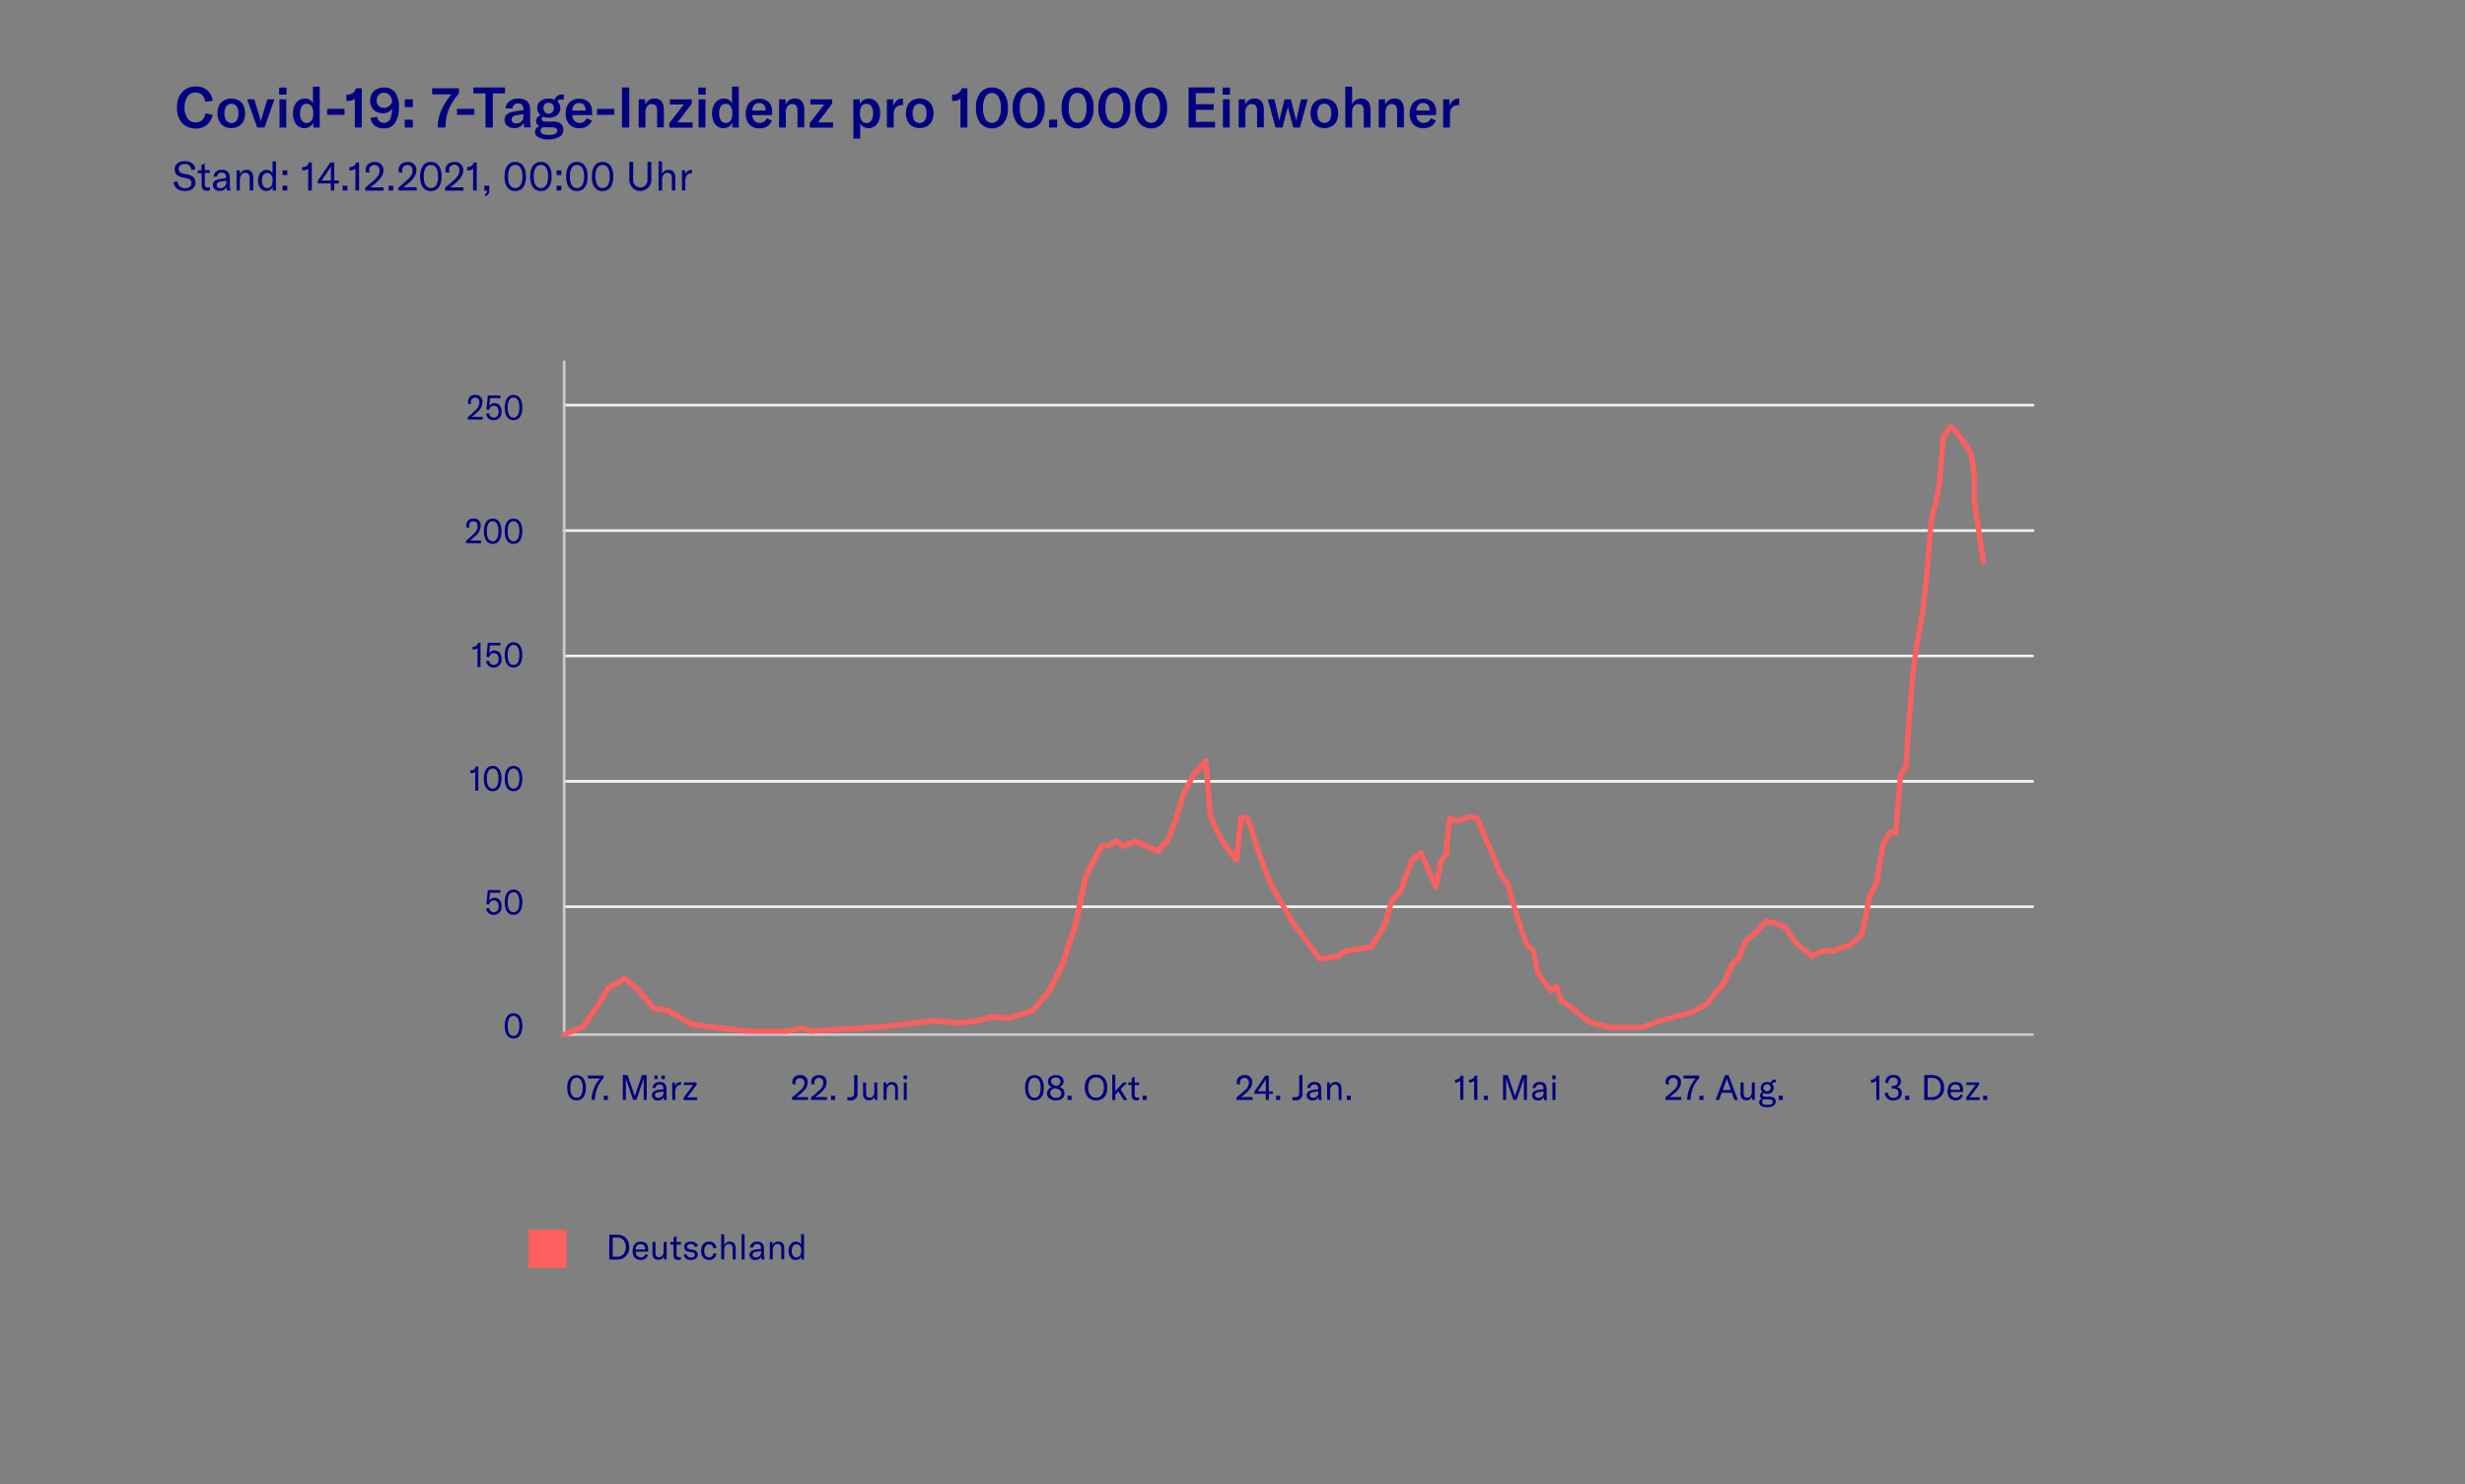 <svg id="Layer_1" data-name="Layer 1" xmlns="http://www.w3.org/2000/svg" viewBox="0 0 917 552.17"><rect x="0" y="0" width="917" height="552.17" fill="#808080" stroke="none"/><defs><style>.cls-1{fill:#ccc;}.cls-2{fill:navy;}.cls-3{fill:#f2f0f1;}.cls-4{fill:#fc605e;}</style></defs><path class="cls-1" d="M756.18,385.37H209.87a.51.51,0,0,1,0-1H756.18a.51.51,0,0,1,0,1Z"/><path class="cls-2" d="M69,46.8A6.05,6.05,0,0,1,66.61,44,10,10,0,0,1,65.83,40a9.51,9.51,0,0,1,.83-4.09,6.35,6.35,0,0,1,2.41-2.73,7,7,0,0,1,3.78-1,6.24,6.24,0,0,1,4.32,1.43,6,6,0,0,1,1.92,3.87l-2.78.4a4.12,4.12,0,0,0-1.11-2.55,3.33,3.33,0,0,0-2.44-.92,3.55,3.55,0,0,0-3,1.5,6.72,6.72,0,0,0-1.09,4A6.78,6.78,0,0,0,69.73,44a3.6,3.6,0,0,0,3.1,1.53,3.29,3.29,0,0,0,2.36-.89,4.52,4.52,0,0,0,1.23-2.49l2.69.55A6.64,6.64,0,0,1,77,46.42a6.19,6.19,0,0,1-4.21,1.38A7,7,0,0,1,69,46.8Z"/><path class="cls-2" d="M83.38,47a4.46,4.46,0,0,1-1.82-1.9,7.09,7.09,0,0,1,0-5.93,4.47,4.47,0,0,1,1.82-1.88,5.91,5.91,0,0,1,5.35,0,4.41,4.41,0,0,1,1.82,1.88,7.09,7.09,0,0,1,0,5.93A4.4,4.4,0,0,1,88.73,47a5.83,5.83,0,0,1-5.35,0ZM88,44.87a4.59,4.59,0,0,0,.67-2.7A4.51,4.51,0,0,0,88,39.5a2.47,2.47,0,0,0-3.81,0,4.44,4.44,0,0,0-.68,2.67,4.52,4.52,0,0,0,.68,2.69,2.43,2.43,0,0,0,3.8,0Z"/><path class="cls-2" d="M91.94,36.94h2.64l2.06,6.66A12,12,0,0,1,97,45.15h.06a12,12,0,0,1,.38-1.55l2-6.66h2.64L98.4,47.44H95.67Z"/><path class="cls-2" d="M103.86,32.57h2.73V35.2h-2.73Zm.11,4.37h2.52v10.5H104Z"/><path class="cls-2" d="M111,47a4.37,4.37,0,0,1-1.49-1.93,7.35,7.35,0,0,1-.52-2.87,7,7,0,0,1,.55-2.88,4.51,4.51,0,0,1,1.57-1.95,4,4,0,0,1,2.31-.69,3.08,3.08,0,0,1,3,1.74V32.22h2.52V47.44h-2.37V45.55a3.51,3.51,0,0,1-1.31,1.58A4,4,0,0,1,111,47Zm4.85-2.12a3.78,3.78,0,0,0,.66-2.34v-.67a3.87,3.87,0,0,0-.66-2.4,2.11,2.11,0,0,0-1.78-.86,2.08,2.08,0,0,0-1.81.94,4.53,4.53,0,0,0-.65,2.61,4.6,4.6,0,0,0,.66,2.64,2.11,2.11,0,0,0,1.82.95A2.08,2.08,0,0,0,115.83,44.89Z"/><path class="cls-2" d="M128.16,40.49v2.23h-6.45V40.49Z"/><path class="cls-2" d="M132,36.65a2.36,2.36,0,0,1-1.05.65,4.62,4.62,0,0,1-1.41.23h-.67V35.2h.42a3.49,3.49,0,0,0,2-.61,3.18,3.18,0,0,0,1.15-1.74h2.14V47.44H132Z"/><path class="cls-2" d="M147,34.39a9.07,9.07,0,0,1,1.39,5.49A10.55,10.55,0,0,1,147,45.65a4.64,4.64,0,0,1-4.18,2.11,5.34,5.34,0,0,1-3.37-1,4.52,4.52,0,0,1-1.61-2.87l2.5-.48a2.44,2.44,0,0,0,2.56,2.29,2.34,2.34,0,0,0,2.21-1.4,9,9,0,0,0,.73-3.94,3.24,3.24,0,0,1-1.39,1.33,4.59,4.59,0,0,1-2,.44,5.22,5.22,0,0,1-2.48-.57,4.18,4.18,0,0,1-1.68-1.63,5.43,5.43,0,0,1,0-5,4.51,4.51,0,0,1,1.81-1.73,5.67,5.67,0,0,1,2.73-.63A4.87,4.87,0,0,1,147,34.39Zm-2.28,5.09a3.09,3.09,0,0,0,1.13-1.66,4.37,4.37,0,0,0-.84-2.36,2.52,2.52,0,0,0-2.14-.93,2.58,2.58,0,0,0-2,.77,2.89,2.89,0,0,0-.74,2.06,2.75,2.75,0,0,0,.75,2,2.55,2.55,0,0,0,1.92.76A2.94,2.94,0,0,0,144.69,39.48Z"/><path class="cls-2" d="M153.57,39.86h-3V36.94h3Zm0,7.58h-3V44.52h3Z"/><path class="cls-2" d="M162.85,47.21A15.51,15.51,0,0,1,164.19,41,23,23,0,0,1,168,35.09h-7.23V32.85h9.94v2A18.86,18.86,0,0,0,167,40.6a16.75,16.75,0,0,0-1.26,6.4v.44h-2.84Z"/><path class="cls-2" d="M176.46,40.49v2.23H170V40.49Z"/><path class="cls-2" d="M187.84,34.74h-4.51v12.7h-2.71V34.74H176.1V32.53h11.74Z"/><path class="cls-2" d="M188.7,46.84a2.84,2.84,0,0,1-1-2.25,2.94,2.94,0,0,1,.32-1.37,2.73,2.73,0,0,1,1-1,5.51,5.51,0,0,1,1.36-.55,15.26,15.26,0,0,1,2.06-.39l2.23-.28v-.27a2.53,2.53,0,0,0-.48-1.71,1.85,1.85,0,0,0-1.48-.54,2.12,2.12,0,0,0-1.46.48,1.92,1.92,0,0,0-.59,1.37h-2.59a3.56,3.56,0,0,1,1.37-2.65,5.14,5.14,0,0,1,3.27-1,4.81,4.81,0,0,1,3.42,1,4.44,4.44,0,0,1,1.08,3.33v3.13a12.74,12.74,0,0,0,.31,3.25H195a12.82,12.82,0,0,1-.16-1.8,3,3,0,0,1-1.32,1.51,4.28,4.28,0,0,1-2.19.54A3.85,3.85,0,0,1,188.7,46.84Zm5.3-1.7a2.84,2.84,0,0,0,.71-2v-.68l-2.37.36a3.22,3.22,0,0,0-1.54.57,1.43,1.43,0,0,0,0,2.13,2,2,0,0,0,1.32.39A2.48,2.48,0,0,0,194,45.14Z"/><path class="cls-2" d="M207.33,37.7a3.23,3.23,0,0,1,1.11,2.52,3.34,3.34,0,0,1-.52,1.86,3.55,3.55,0,0,1-1.5,1.27,5.45,5.45,0,0,1-2.3.46,5.36,5.36,0,0,1-2.1-.38.87.87,0,0,0-.53.8c0,.64.53,1,1.6,1h2.75a4.25,4.25,0,0,1,2.77.78,2.75,2.75,0,0,1,.95,2.25,3,3,0,0,1-1.42,2.61,7.5,7.5,0,0,1-4.19,1A7.22,7.22,0,0,1,200.2,51a2.23,2.23,0,0,1-1.18-2,1.89,1.89,0,0,1,.45-1.24,2.72,2.72,0,0,1,1.29-.82,1.91,1.91,0,0,1-1.32-1.89,2.12,2.12,0,0,1,.43-1.35,2.76,2.76,0,0,1,1.22-.87,3.42,3.42,0,0,1-1.28-2.69A3.16,3.16,0,0,1,201,37.67a4.74,4.74,0,0,1,3.14-1,5.49,5.49,0,0,1,2.22.42,2.56,2.56,0,0,1,1-1.42,3,3,0,0,1,1.8-.51,3.09,3.09,0,0,1,.58.06v1.89a3.79,3.79,0,0,0-.86-.1A1.65,1.65,0,0,0,207.33,37.7Zm-4.6,9.66-.88,0a1.44,1.44,0,0,0-.73,1.3q0,1.53,3,1.53c2.1,0,3.15-.5,3.15-1.51s-.6-1.28-1.81-1.28Zm2.78-5.65a2.29,2.29,0,0,0,0-2.93,2.06,2.06,0,0,0-2.82,0,2,2,0,0,0-.52,1.44,2.12,2.12,0,0,0,.52,1.48,1.83,1.83,0,0,0,1.41.58A1.81,1.81,0,0,0,205.51,41.71Z"/><path class="cls-2" d="M220.29,42.82h-7.37a2.94,2.94,0,0,0,.78,2.11,2.67,2.67,0,0,0,2,.79,2.72,2.72,0,0,0,1.55-.44,2.85,2.85,0,0,0,1-1.3l1.93.88a4.47,4.47,0,0,1-1.77,2.1,5.22,5.22,0,0,1-2.8.73,5,5,0,0,1-3.78-1.41,5.53,5.53,0,0,1-1.37-4,6,6,0,0,1,1.33-4.11A5.39,5.39,0,0,1,219,38a5.1,5.1,0,0,1,1.25,3.69ZM217.81,41a2.8,2.8,0,0,0-.61-2,2.23,2.23,0,0,0-1.74-.67,2.37,2.37,0,0,0-1.85.73,3.15,3.15,0,0,0-.69,2.06h4.89Z"/><path class="cls-2" d="M228.54,40.49v2.23h-6.45V40.49Z"/><path class="cls-2" d="M231.38,47.44V32.53h2.71V47.44Z"/><path class="cls-2" d="M237.61,36.94H240v2a3.59,3.59,0,0,1,3.48-2.29,3.2,3.2,0,0,1,2.61,1.07,4.93,4.93,0,0,1,.88,3.17v6.51h-2.52V41.18c0-1.65-.66-2.47-2-2.47a2,2,0,0,0-1.73.84,3.86,3.86,0,0,0-.62,2.33v5.56h-2.52Z"/><path class="cls-2" d="M254.39,38.85h-5.16V36.94h8.12v1.6l-5.29,7h5.61v1.95H249V45.78Z"/><path class="cls-2" d="M259.79,32.57h2.73V35.2h-2.73Zm.1,4.37h2.52v10.5h-2.52Z"/><path class="cls-2" d="M266.91,47a4.3,4.3,0,0,1-1.49-1.93,7.35,7.35,0,0,1-.53-2.87,7,7,0,0,1,.56-2.88A4.49,4.49,0,0,1,267,37.38a4,4,0,0,1,2.31-.69,3.1,3.1,0,0,1,3,1.74V32.22h2.52V47.44h-2.38V45.55a3.51,3.51,0,0,1-1.31,1.58,4,4,0,0,1-4.27-.12Zm4.85-2.12a3.84,3.84,0,0,0,.65-2.34v-.67a3.93,3.93,0,0,0-.65-2.4,2.14,2.14,0,0,0-1.79-.86,2.05,2.05,0,0,0-1.8.94,4.46,4.46,0,0,0-.65,2.61,4.6,4.6,0,0,0,.66,2.64,2.22,2.22,0,0,0,3.58.08Z"/><path class="cls-2" d="M287.26,42.82h-7.38a3,3,0,0,0,.79,2.11,2.66,2.66,0,0,0,2,.79,2.72,2.72,0,0,0,1.55-.44,2.85,2.85,0,0,0,1-1.3l1.93.88A4.47,4.47,0,0,1,285.4,47a5.23,5.23,0,0,1-2.81.73,5,5,0,0,1-3.78-1.41,5.52,5.52,0,0,1-1.36-4,6,6,0,0,1,1.33-4.11A5.39,5.39,0,0,1,286,38a5.1,5.1,0,0,1,1.25,3.69ZM284.78,41a2.85,2.85,0,0,0-.61-2,2.23,2.23,0,0,0-1.74-.67,2.37,2.37,0,0,0-1.85.73,3.15,3.15,0,0,0-.7,2.06h4.9Z"/><path class="cls-2" d="M289.84,36.94h2.39v2a3.62,3.62,0,0,1,3.49-2.29,3.18,3.18,0,0,1,2.6,1.07,4.87,4.87,0,0,1,.88,3.17v6.51h-2.52V41.18c0-1.65-.65-2.47-2-2.47a2,2,0,0,0-1.73.84,3.8,3.8,0,0,0-.62,2.33v5.56h-2.52Z"/><path class="cls-2" d="M306.62,38.85h-5.17V36.94h8.13v1.6l-5.29,7h5.6v1.95h-8.67V45.78Z"/><path class="cls-2" d="M317.45,36.94h2.4v1.83a3.51,3.51,0,0,1,1.35-1.54,4,4,0,0,1,4.22.14,4.44,4.44,0,0,1,1.48,1.92,7.36,7.36,0,0,1,.53,2.88,7.18,7.18,0,0,1-.55,2.92A4.32,4.32,0,0,1,325.35,47a3.94,3.94,0,0,1-2.27.67,3.56,3.56,0,0,1-1.87-.47A3.28,3.28,0,0,1,320,45.93v5.61h-2.52Zm6.69,7.87a4.6,4.6,0,0,0,.66-2.64,4.54,4.54,0,0,0-.64-2.61,2,2,0,0,0-1.79-.94,2.13,2.13,0,0,0-1.81.87,4.06,4.06,0,0,0-.65,2.45v.52a4,4,0,0,0,.66,2.41,2.11,2.11,0,0,0,1.78.89A2.08,2.08,0,0,0,324.14,44.81Z"/><path class="cls-2" d="M333.54,37.44a3,3,0,0,1,2.08-.75l.29,0v2.42l-.33,0a3.07,3.07,0,0,0-2.19.76,2.6,2.6,0,0,0-.75,1.33,7.77,7.77,0,0,0-.19,1.84v4.41h-2.52V36.94h2.35v2.54A4.5,4.5,0,0,1,333.54,37.44Z"/><path class="cls-2" d="M339.47,47a4.46,4.46,0,0,1-1.82-1.9,7.09,7.09,0,0,1,0-5.93,4.47,4.47,0,0,1,1.82-1.88,5.93,5.93,0,0,1,5.36,0,4.44,4.44,0,0,1,1.81,1.88,7.09,7.09,0,0,1,0,5.93,4.44,4.44,0,0,1-1.81,1.9,5.85,5.85,0,0,1-5.36,0ZM344,44.87a4.52,4.52,0,0,0,.67-2.7,4.51,4.51,0,0,0-.66-2.67,2.47,2.47,0,0,0-3.81,0,4.44,4.44,0,0,0-.67,2.67,4.53,4.53,0,0,0,.67,2.69,2.43,2.43,0,0,0,3.8,0Z"/><path class="cls-2" d="M357.31,36.65a2.36,2.36,0,0,1-1.05.65,4.53,4.53,0,0,1-1.41.23h-.67V35.2h.42a3.5,3.5,0,0,0,2-.61,3.11,3.11,0,0,0,1.14-1.74h2.14V47.44h-2.58Z"/><path class="cls-2" d="M364.63,45.74a9,9,0,0,1-1.54-5.59,9,9,0,0,1,1.54-5.6,5.77,5.77,0,0,1,8.77,0,9,9,0,0,1,1.55,5.6,9,9,0,0,1-1.55,5.59,5.77,5.77,0,0,1-8.77,0Zm6.84-1.49a8.13,8.13,0,0,0,.86-4.1,8.14,8.14,0,0,0-.86-4.11,2.81,2.81,0,0,0-4.92,0,8.27,8.27,0,0,0-.84,4.11,8.25,8.25,0,0,0,.84,4.1,2.81,2.81,0,0,0,4.92,0Z"/><path class="cls-2" d="M378.3,45.74a9,9,0,0,1-1.54-5.59,9,9,0,0,1,1.54-5.6,5.77,5.77,0,0,1,8.77,0,9,9,0,0,1,1.55,5.6,9,9,0,0,1-1.55,5.59,5.77,5.77,0,0,1-8.77,0Zm6.85-1.49a8.24,8.24,0,0,0,.85-4.1,8.26,8.26,0,0,0-.85-4.11,2.82,2.82,0,0,0-4.93,0,8.27,8.27,0,0,0-.84,4.11,8.25,8.25,0,0,0,.84,4.1,2.82,2.82,0,0,0,4.93,0Z"/><path class="cls-2" d="M393.26,47.44h-3V44.52h3Z"/><path class="cls-2" d="M396.49,45.74a9,9,0,0,1-1.55-5.59,9,9,0,0,1,1.55-5.6,5.76,5.76,0,0,1,8.76,0,8.94,8.94,0,0,1,1.56,5.6,8.93,8.93,0,0,1-1.56,5.59,5.76,5.76,0,0,1-8.76,0Zm6.84-1.49a8.13,8.13,0,0,0,.85-4.1,8.15,8.15,0,0,0-.85-4.11,2.7,2.7,0,0,0-2.47-1.45A2.67,2.67,0,0,0,398.41,36a8.27,8.27,0,0,0-.84,4.11,8.25,8.25,0,0,0,.84,4.1,2.67,2.67,0,0,0,2.45,1.45A2.7,2.7,0,0,0,403.33,44.25Z"/><path class="cls-2" d="M410.16,45.74a9,9,0,0,1-1.55-5.59,9,9,0,0,1,1.55-5.6,5.76,5.76,0,0,1,8.76,0,8.94,8.94,0,0,1,1.56,5.6,8.93,8.93,0,0,1-1.56,5.59,5.76,5.76,0,0,1-8.76,0ZM417,44.25a8.13,8.13,0,0,0,.85-4.1A8.15,8.15,0,0,0,417,36a2.81,2.81,0,0,0-4.92,0,8.27,8.27,0,0,0-.84,4.11,8.25,8.25,0,0,0,.84,4.1,2.81,2.81,0,0,0,4.92,0Z"/><path class="cls-2" d="M423.83,45.74a9,9,0,0,1-1.55-5.59,9,9,0,0,1,1.55-5.6,5.76,5.76,0,0,1,8.76,0,8.94,8.94,0,0,1,1.56,5.6,8.93,8.93,0,0,1-1.56,5.59,5.76,5.76,0,0,1-8.76,0Zm6.84-1.49a8.13,8.13,0,0,0,.85-4.1,8.15,8.15,0,0,0-.85-4.11,2.81,2.81,0,0,0-4.92,0,8.27,8.27,0,0,0-.84,4.11,8.25,8.25,0,0,0,.84,4.1,2.81,2.81,0,0,0,4.92,0Z"/><path class="cls-2" d="M452,45.32v2.12h-9.83V32.53h9.68v2.12h-7v4.1h6.62v2.1h-6.62v4.47Z"/><path class="cls-2" d="M454.83,32.57h2.73V35.2h-2.73Zm.11,4.37h2.52v10.5h-2.52Z"/><path class="cls-2" d="M460.8,36.94h2.39v2a3.62,3.62,0,0,1,3.49-2.29,3.18,3.18,0,0,1,2.6,1.07,4.87,4.87,0,0,1,.88,3.17v6.51h-2.52V41.18c0-1.65-.65-2.47-2-2.47a2,2,0,0,0-1.73.84,3.8,3.8,0,0,0-.62,2.33v5.56H460.8Z"/><path class="cls-2" d="M471.61,36.94h2.48l1.62,7c.11.56.17.94.19,1.14h0a9.21,9.21,0,0,1,.23-1.14l1.72-7h2.37l1.75,7a4.92,4.92,0,0,0,.1.52,4.3,4.3,0,0,1,.11.62h0l.19-1.14,1.64-7h2.47l-2.89,10.5H481.1l-1.78-6.8c-.13-.66-.2-1-.21-1.16h0c-.07.45-.15.84-.23,1.16l-1.79,6.8h-2.56Z"/><path class="cls-2" d="M490,47a4.46,4.46,0,0,1-1.82-1.9,7.09,7.09,0,0,1,0-5.93A4.47,4.47,0,0,1,490,37.33a5.93,5.93,0,0,1,5.36,0,4.44,4.44,0,0,1,1.81,1.88,7.09,7.09,0,0,1,0,5.93A4.44,4.44,0,0,1,495.4,47,5.85,5.85,0,0,1,490,47Zm4.57-2.17a4.52,4.52,0,0,0,.67-2.7,4.51,4.51,0,0,0-.66-2.67,2.47,2.47,0,0,0-3.81,0,4.44,4.44,0,0,0-.68,2.67,4.52,4.52,0,0,0,.68,2.69,2.43,2.43,0,0,0,3.8,0Z"/><path class="cls-2" d="M500.45,32.22H503v6.65a3.39,3.39,0,0,1,3.38-2.18,3.17,3.17,0,0,1,2.58,1.07,4.83,4.83,0,0,1,.88,3.15v6.53h-2.52V41.12a2.83,2.83,0,0,0-.49-1.81,1.79,1.79,0,0,0-1.46-.6,2.08,2.08,0,0,0-1.76.82,3.91,3.91,0,0,0-.61,2.35v5.56h-2.52Z"/><path class="cls-2" d="M512.9,36.94h2.39v2a3.62,3.62,0,0,1,3.49-2.29,3.18,3.18,0,0,1,2.6,1.07,4.87,4.87,0,0,1,.88,3.17v6.51h-2.52V41.18c0-1.65-.65-2.47-2-2.47a2,2,0,0,0-1.73.84,3.8,3.8,0,0,0-.62,2.33v5.56H512.9Z"/><path class="cls-2" d="M534.28,42.82H526.9a3,3,0,0,0,.79,2.11,2.66,2.66,0,0,0,2,.79,2.72,2.72,0,0,0,1.55-.44,2.85,2.85,0,0,0,1-1.3l1.93.88a4.47,4.47,0,0,1-1.77,2.1,5.23,5.23,0,0,1-2.81.73,5,5,0,0,1-3.78-1.41,5.52,5.52,0,0,1-1.36-4,6,6,0,0,1,1.33-4.11A5.39,5.39,0,0,1,533,38a5.1,5.1,0,0,1,1.25,3.69ZM531.8,41a2.85,2.85,0,0,0-.61-2,2.23,2.23,0,0,0-1.74-.67,2.37,2.37,0,0,0-1.85.73,3.15,3.15,0,0,0-.7,2.06h4.9Z"/><path class="cls-2" d="M540.47,37.44a3,3,0,0,1,2.08-.75l.29,0v2.42l-.33,0a3.08,3.08,0,0,0-2.19.76,2.68,2.68,0,0,0-.75,1.33,7.77,7.77,0,0,0-.19,1.84v4.41h-2.52V36.94h2.35v2.54A4.5,4.5,0,0,1,540.47,37.44Z"/><path class="cls-2" d="M64.54,67.7,66,67.49A2.68,2.68,0,0,0,68.86,70c1.16,0,2.37-.48,2.37-1.83s-.78-1.67-2-1.92l-1.55-.32C66.15,65.57,65,64.77,65,62.94s1.44-3,3.71-3c2.11,0,3.73.94,3.94,3l-1.42.3a2.28,2.28,0,0,0-2.55-2.21c-1.31,0-2.21.65-2.21,1.73s.56,1.57,1.74,1.83l1.56.33c1.65.34,2.94,1.08,2.94,3,0,1.65-1.23,3.14-3.88,3.14S64.72,69.65,64.54,67.7Z"/><path class="cls-2" d="M73.53,63.36h1.39v-2l1.28-.54v2.5h1.87v1H76.2v4.16c0,.85.33,1.23,1.09,1.23a2.93,2.93,0,0,0,.78-.11v1.17A3.85,3.85,0,0,1,77,71c-1.62,0-2-1-2-2.39v-4.2H73.53Z"/><path class="cls-2" d="M79.2,68.84a2,2,0,0,1,1-1.77,7.47,7.47,0,0,1,2.52-.62l1.39-.16v-.12c0-1.38-.49-1.94-1.65-1.94a1.52,1.52,0,0,0-1.71,1.49H79.44a2.77,2.77,0,0,1,3.06-2.54c2,0,3,.93,3,3.12v2a8.89,8.89,0,0,0,.26,2.53H84.37a13,13,0,0,1-.12-1.36A2.5,2.5,0,0,1,81.73,71,2.24,2.24,0,0,1,79.2,68.84Zm5-1.25v-.37l-2,.3c-1.11.16-1.59.55-1.59,1.29S81.1,70,82,70A2.15,2.15,0,0,0,84.18,67.59Z"/><path class="cls-2" d="M88,63.36h1.2v1.49a2.53,2.53,0,0,1,2.5-1.67c1.65,0,2.51,1,2.51,3v4.66H92.89V66.27c0-1.32-.55-2-1.65-2s-2,1-2,2.67v3.91H88Z"/><path class="cls-2" d="M96,67.11c0-2.31,1.32-3.93,3.19-3.93a2.34,2.34,0,0,1,2.21,1.29V60h1.27V70.86h-1.2V69.47A2.5,2.5,0,0,1,99,71C97.2,71,96,69.47,96,67.11Zm5.43.18V67c0-1.64-.78-2.64-2-2.64s-2,1-2,2.8.76,2.81,2,2.81S101.4,68.9,101.4,67.29Z"/><path class="cls-2" d="M106.87,65.13h-1.75V63.36h1.75Zm0,5.73h-1.75V69.09h1.75Z"/><path class="cls-2" d="M114.66,62.69a2.35,2.35,0,0,1-1.7.66h-.54V62.13h.33a2.1,2.1,0,0,0,2.12-1.69H116V70.86h-1.35Z"/><path class="cls-2" d="M124.35,68.22v2.64h-1.28V68.22h-4.89v-.91l4.67-6.87h1.5v6.73h1.71v1Zm-1.25-6.46h0a6.45,6.45,0,0,1-.75,1.36l-1.78,2.69a14.42,14.42,0,0,1-1,1.36h3.52V63.35C123.07,62.51,123.07,62.3,123.1,61.76Z"/><path class="cls-2" d="M129.24,70.86h-1.76V69.09h1.76Z"/><path class="cls-2" d="M132.22,62.69a2.31,2.31,0,0,1-1.69.66H130V62.13h.33a2.09,2.09,0,0,0,2.11-1.69h1.14V70.86h-1.35Z"/><path class="cls-2" d="M135.9,69.75a40.37,40.37,0,0,0,3.54-3c1.32-1.28,1.77-2.15,1.77-3.39a1.93,1.93,0,1,0-3.86-.12,5.55,5.55,0,0,0,.12,1l-1.35-.14a3.62,3.62,0,0,1-.1-.84c0-1.84,1.26-3,3.36-3a2.92,2.92,0,0,1,3.24,3.15c0,1.47-.74,2.75-2.34,4.23a22.25,22.25,0,0,1-2.57,2.06h5v1.21H135.9Z"/><path class="cls-2" d="M146.29,70.86h-1.75V69.09h1.75Z"/><path class="cls-2" d="M148.17,69.75a40.37,40.37,0,0,0,3.54-3c1.32-1.28,1.77-2.15,1.77-3.39a1.93,1.93,0,1,0-3.86-.12,5.55,5.55,0,0,0,.12,1l-1.35-.14a3.62,3.62,0,0,1-.1-.84c0-1.84,1.26-3,3.36-3a2.92,2.92,0,0,1,3.24,3.15c0,1.47-.74,2.75-2.34,4.23A22.25,22.25,0,0,1,150,69.65h5v1.21h-6.84Z"/><path class="cls-2" d="M156.28,65.66c0-3.35,1.38-5.45,4-5.45s4,2.1,4,5.45-1.38,5.43-4,5.43S156.28,69,156.28,65.66Zm6.69,0c0-2.66-.87-4.32-2.67-4.32s-2.67,1.66-2.67,4.32.87,4.3,2.67,4.3S163,68.3,163,65.66Z"/><path class="cls-2" d="M165.59,69.75a37.62,37.62,0,0,0,3.54-3c1.32-1.28,1.77-2.15,1.77-3.39a1.93,1.93,0,1,0-3.85-.12,4.72,4.72,0,0,0,.12,1l-1.35-.14a3.18,3.18,0,0,1-.11-.84c0-1.84,1.26-3,3.36-3a2.91,2.91,0,0,1,3.24,3.15c0,1.47-.73,2.75-2.34,4.23a22.11,22.11,0,0,1-2.56,2.06h5v1.21h-6.84Z"/><path class="cls-2" d="M176,62.69a2.35,2.35,0,0,1-1.7.66h-.54V62.13h.33a2.1,2.1,0,0,0,2.12-1.69h1.14V70.86H176Z"/><path class="cls-2" d="M180.28,72.3a1.24,1.24,0,0,0,.9-1.39v0h-1V69.09H182v1.67a2,2,0,0,1-1.35,2.2Z"/><path class="cls-2" d="M187.67,65.66c0-3.35,1.38-5.45,4-5.45s4,2.1,4,5.45-1.38,5.43-4,5.43S187.67,69,187.67,65.66Zm6.69,0c0-2.66-.87-4.32-2.67-4.32S189,63,189,65.66s.87,4.3,2.67,4.3S194.36,68.3,194.36,65.66Z"/><path class="cls-2" d="M197.21,65.66c0-3.35,1.38-5.45,4-5.45s4,2.1,4,5.45-1.38,5.43-4,5.43S197.21,69,197.21,65.66Zm6.69,0c0-2.66-.87-4.32-2.67-4.32s-2.67,1.66-2.67,4.32.87,4.3,2.67,4.3S203.9,68.3,203.9,65.66Z"/><path class="cls-2" d="M208.81,65.13h-1.76V63.36h1.76Zm0,5.73h-1.76V69.09h1.76Z"/><path class="cls-2" d="M210.61,65.66c0-3.35,1.38-5.45,4-5.45s4,2.1,4,5.45-1.38,5.43-4,5.43S210.61,69,210.61,65.66Zm6.69,0c0-2.66-.87-4.32-2.67-4.32S212,63,212,65.66s.87,4.3,2.67,4.3S217.3,68.3,217.3,65.66Z"/><path class="cls-2" d="M220.15,65.66c0-3.35,1.38-5.45,4-5.45s4,2.1,4,5.45-1.38,5.43-4,5.43S220.15,69,220.15,65.66Zm6.69,0c0-2.66-.87-4.32-2.67-4.32S221.5,63,221.5,65.66s.87,4.3,2.67,4.3S226.84,68.3,226.84,65.66Z"/><path class="cls-2" d="M235.54,60.21v6.84a2.67,2.67,0,1,0,5.34,0V60.21h1.42v6.93a4.1,4.1,0,0,1-8.19,0V60.21Z"/><path class="cls-2" d="M245,60h1.28v4.78a2.49,2.49,0,0,1,2.46-1.59c1.62,0,2.47,1,2.47,3v4.66h-1.27V66.29c0-1.32-.56-2-1.64-2-1.29,0-2,1-2,2.67v3.91H245Z"/><path class="cls-2" d="M257.15,63.18a1.23,1.23,0,0,1,.27,0v1.24h-.06a2.19,2.19,0,0,0-1.65.59,3.48,3.48,0,0,0-.75,2.62v3.21h-1.27v-7.5h1.18v1.71A2.48,2.48,0,0,1,257.15,63.18Z"/><path class="cls-3" d="M756.18,337.81H209.87a.51.51,0,0,1-.51-.51.51.51,0,0,1,.51-.51H756.18a.51.51,0,0,1,.51.51A.51.51,0,0,1,756.18,337.81Z"/><path class="cls-3" d="M756.18,291.17H209.87a.51.51,0,0,1-.51-.51.51.51,0,0,1,.51-.51H756.18a.51.51,0,0,1,.51.51A.51.51,0,0,1,756.18,291.17Z"/><path class="cls-3" d="M756.18,244.52H209.87a.51.51,0,0,1,0-1H756.18a.51.51,0,0,1,0,1Z"/><path class="cls-3" d="M756.18,197.87H209.87a.51.51,0,1,1,0-1H756.18a.51.51,0,1,1,0,1Z"/><path class="cls-3" d="M756.18,151.22H209.87a.51.51,0,0,1,0-1H756.18a.51.51,0,1,1,0,1Z"/><path class="cls-1" d="M209.87,385.36a.5.5,0,0,1-.5-.5V134.56a.5.5,0,0,1,1,0v250.3A.5.5,0,0,1,209.87,385.36Z"/><path class="cls-2" d="M174,155.17a31.17,31.17,0,0,0,2.89-2.58,3.87,3.87,0,0,0,1.44-2.94c0-1.11-.57-1.73-1.55-1.73a1.49,1.49,0,0,0-1.59,1.62,4,4,0,0,0,.1.84l-1.11-.12a3.19,3.19,0,0,1-.08-.73,2.49,2.49,0,0,1,2.74-2.63,2.45,2.45,0,0,1,2.64,2.73,5.09,5.09,0,0,1-1.91,3.67,17.87,17.87,0,0,1-2.09,1.78h4.1v1H174Z"/><path class="cls-2" d="M180.84,153.92l1.13-.14a1.71,1.71,0,0,0,1.73,1.55c1.13,0,1.79-.81,1.79-2.13s-.59-2.25-1.77-2.25a1.71,1.71,0,0,0-1.7,1.51l-1.05-.12.5-5.24h4.7v1H182.3l-.31,3.07a2.11,2.11,0,0,1,2-1.21c1.62,0,2.6,1.21,2.6,3.16a2.91,2.91,0,0,1-3,3.2A2.69,2.69,0,0,1,180.84,153.92Z"/><path class="cls-2" d="M187.75,151.62c0-2.9,1.13-4.72,3.28-4.72s3.28,1.82,3.28,4.72-1.13,4.71-3.28,4.71S187.75,154.51,187.75,151.62Zm5.46,0c0-2.3-.71-3.74-2.18-3.74s-2.18,1.44-2.18,3.74.71,3.73,2.18,3.73S193.21,153.91,193.21,151.62Z"/><path class="cls-2" d="M173.35,201.17a32.64,32.64,0,0,0,2.88-2.58,3.88,3.88,0,0,0,1.45-2.94c0-1.11-.58-1.73-1.56-1.73a1.49,1.49,0,0,0-1.59,1.62,4.85,4.85,0,0,0,.1.84l-1.1-.12a3.23,3.23,0,0,1-.09-.73,2.49,2.49,0,0,1,2.74-2.63,2.45,2.45,0,0,1,2.65,2.73,5.09,5.09,0,0,1-1.91,3.67,17.87,17.87,0,0,1-2.09,1.78h4.1v1h-5.58Z"/><path class="cls-2" d="M180,197.62c0-2.9,1.12-4.72,3.28-4.72s3.28,1.82,3.28,4.72-1.13,4.71-3.28,4.71S180,200.51,180,197.62Zm5.45,0c0-2.3-.71-3.74-2.17-3.74s-2.18,1.44-2.18,3.74.71,3.73,2.18,3.73S185.42,199.91,185.42,197.62Z"/><path class="cls-2" d="M187.75,197.62c0-2.9,1.13-4.72,3.28-4.72s3.28,1.82,3.28,4.72-1.13,4.71-3.28,4.71S187.75,200.51,187.75,197.62Zm5.46,0c0-2.3-.71-3.74-2.18-3.74s-2.18,1.44-2.18,3.74.71,3.73,2.18,3.73S193.21,199.91,193.21,197.62Z"/><path class="cls-2" d="M177.65,241.05a1.79,1.79,0,0,1-1.38.57h-.44v-1.05h.27a1.73,1.73,0,0,0,1.72-1.47h.93v9h-1.1Z"/><path class="cls-2" d="M180.84,245.92l1.13-.14a1.71,1.71,0,0,0,1.73,1.55c1.13,0,1.79-.81,1.79-2.13s-.59-2.25-1.77-2.25a1.71,1.71,0,0,0-1.7,1.51l-1.05-.12.5-5.24h4.7v1H182.3l-.31,3.07a2.11,2.11,0,0,1,2-1.21c1.62,0,2.6,1.21,2.6,3.16a2.91,2.91,0,0,1-3,3.2A2.69,2.69,0,0,1,180.84,245.92Z"/><path class="cls-2" d="M187.75,243.62c0-2.9,1.13-4.72,3.28-4.72s3.28,1.82,3.28,4.72-1.13,4.71-3.28,4.71S187.75,246.51,187.75,243.62Zm5.46,0c0-2.3-.71-3.74-2.18-3.74s-2.18,1.44-2.18,3.74.71,3.73,2.18,3.73S193.21,245.91,193.21,243.62Z"/><path class="cls-2" d="M176.78,287.05a1.79,1.79,0,0,1-1.38.57H175v-1.05h.27A1.74,1.74,0,0,0,177,285.1h.93v9h-1.11Z"/><path class="cls-2" d="M180,289.62c0-2.9,1.12-4.72,3.28-4.72s3.28,1.82,3.28,4.72-1.13,4.71-3.28,4.71S180,292.51,180,289.62Zm5.45,0c0-2.3-.71-3.74-2.17-3.74s-2.18,1.44-2.18,3.74.71,3.73,2.18,3.73S185.42,291.91,185.42,289.62Z"/><path class="cls-2" d="M187.75,289.62c0-2.9,1.13-4.72,3.28-4.72s3.28,1.82,3.28,4.72-1.13,4.71-3.28,4.71S187.75,292.51,187.75,289.62Zm5.46,0c0-2.3-.71-3.74-2.18-3.74s-2.18,1.44-2.18,3.74.71,3.73,2.18,3.73S193.21,291.91,193.21,289.62Z"/><path class="cls-2" d="M180.84,337.92l1.13-.14a1.71,1.71,0,0,0,1.73,1.55c1.13,0,1.79-.81,1.79-2.13s-.59-2.25-1.77-2.25a1.71,1.71,0,0,0-1.7,1.51l-1.05-.12.5-5.24h4.7v1H182.3l-.31,3.07a2.11,2.11,0,0,1,2-1.21c1.62,0,2.6,1.21,2.6,3.16a2.91,2.91,0,0,1-3,3.2A2.69,2.69,0,0,1,180.84,337.92Z"/><path class="cls-2" d="M187.75,335.62c0-2.9,1.13-4.72,3.28-4.72s3.28,1.82,3.28,4.72-1.13,4.71-3.28,4.71S187.75,338.51,187.75,335.62Zm5.46,0c0-2.3-.71-3.74-2.18-3.74s-2.18,1.44-2.18,3.74.71,3.73,2.18,3.73S193.21,337.91,193.21,335.62Z"/><path class="cls-2" d="M187.75,381.62c0-2.9,1.13-4.72,3.28-4.72s3.28,1.82,3.28,4.72-1.13,4.71-3.28,4.71S187.75,384.51,187.75,381.62Zm5.46,0c0-2.3-.71-3.74-2.18-3.74s-2.18,1.44-2.18,3.74.71,3.73,2.18,3.73S193.21,383.91,193.21,381.62Z"/><path class="cls-2" d="M211,404.64c0-2.9,1.19-4.72,3.48-4.72s3.48,1.82,3.48,4.72-1.19,4.71-3.48,4.71S211,407.53,211,404.64Zm5.79,0c0-2.3-.75-3.74-2.31-3.74s-2.31,1.44-2.31,3.74.75,3.73,2.31,3.73S216.74,406.93,216.74,404.64Z"/><path class="cls-2" d="M220.06,409a12.65,12.65,0,0,1,3.16-7.83h-4.53v-1.08h5.85V401a12,12,0,0,0-3.19,7.9v.23h-1.29Z"/><path class="cls-2" d="M226.13,409.16h-1.52v-1.54h1.52Z"/><path class="cls-2" d="M231.72,399.92h1.75l2.45,7.1a4.2,4.2,0,0,1,.23.87h0a4.2,4.2,0,0,1,.23-.87l2.45-7.1h1.75v9.24h-1.13V402a7.43,7.43,0,0,1,.05-1h-.05a8.7,8.7,0,0,1-.27,1.06l-2.45,7.06h-1.19l-2.45-7.06a8.7,8.7,0,0,1-.27-1.06h0a7.43,7.43,0,0,1,0,1v7.13h-1.13Z"/><path class="cls-2" d="M242.5,407.4a1.69,1.69,0,0,1,.91-1.53,6.41,6.41,0,0,1,2.18-.54l1.21-.14v-.1c0-1.2-.43-1.68-1.43-1.68a1.32,1.32,0,0,0-1.48,1.29H242.7a2.41,2.41,0,0,1,2.66-2.2c1.78,0,2.56.81,2.56,2.7V407a7.68,7.68,0,0,0,.22,2.2H247a10.2,10.2,0,0,1-.1-1.19,2.18,2.18,0,0,1-2.19,1.34A1.94,1.94,0,0,1,242.5,407.4Zm.93-7.33h1.26v1.34h-1.26Zm3.38,6.25V406l-1.77.26c-1,.14-1.37.48-1.37,1.11s.48,1,1.27,1A1.86,1.86,0,0,0,246.81,406.32Zm-.74-6.25h1.26v1.34h-1.26Z"/><path class="cls-2" d="M253.09,402.5h.24v1.08h-.06a1.93,1.93,0,0,0-1.43.51,3,3,0,0,0-.65,2.27v2.79h-1.1v-6.5h1v1.48A2.14,2.14,0,0,1,253.09,402.5Z"/><path class="cls-2" d="M257.85,403.59h-3.42v-.93h4.74v.81l-3.5,4.74h3.7v1H254.3v-.85Z"/><path class="cls-2" d="M294.64,408.19a30.83,30.83,0,0,0,3.07-2.58,3.79,3.79,0,0,0,1.54-2.94,1.68,1.68,0,0,0-3.35-.11,4.12,4.12,0,0,0,.11.84l-1.17-.12a2.75,2.75,0,0,1-.09-.73c0-1.6,1.09-2.63,2.91-2.63a2.53,2.53,0,0,1,2.81,2.74c0,1.27-.64,2.37-2,3.66a18.78,18.78,0,0,1-2.22,1.78h4.35v1.06h-5.93Z"/><path class="cls-2" d="M301.68,408.19a32.1,32.1,0,0,0,3.06-2.58,3.79,3.79,0,0,0,1.54-2.94,1.67,1.67,0,1,0-3.34-.11,4.85,4.85,0,0,0,.1.84l-1.17-.12a3.23,3.23,0,0,1-.09-.73c0-1.6,1.09-2.63,2.91-2.63a2.53,2.53,0,0,1,2.81,2.74c0,1.27-.64,2.37-2,3.66a18.78,18.78,0,0,1-2.22,1.78h4.36v1.06h-5.93Z"/><path class="cls-2" d="M310.69,409.16h-1.53v-1.54h1.53Z"/><path class="cls-2" d="M316.31,409.31a4.4,4.4,0,0,1-1.08-.09v-1.14a7.33,7.33,0,0,0,1.1.06c.75,0,1.43-.27,1.43-1.56v-6.66H319v6.75A2.38,2.38,0,0,1,316.31,409.31Z"/><path class="cls-2" d="M321.07,406.8v-4.14h1.11v4c0,1.09.47,1.69,1.32,1.69,1,0,1.75-.88,1.75-2.21v-3.49h1.1v6.5h-1v-1.23a2.16,2.16,0,0,1-2,1.38C321.66,409.31,321.07,408.32,321.07,406.8Z"/><path class="cls-2" d="M328.69,402.66h1v1.28a2.2,2.2,0,0,1,2.17-1.44c1.43,0,2.17.88,2.17,2.61v4.05H333v-4c0-1.15-.48-1.73-1.43-1.73s-1.75.87-1.75,2.31v3.4h-1.1Z"/><path class="cls-2" d="M336.14,400.05h1.26v1.4h-1.26Zm.08,2.61h1.1v6.5h-1.1Z"/><path class="cls-2" d="M226.67,459.31h3a4.25,4.25,0,0,1,4.39,4.6,4.3,4.3,0,0,1-4.41,4.63h-3Zm3,8.19c2,0,3.12-1.61,3.12-3.59s-1.1-3.56-3.09-3.56h-1.77v7.15Z"/><path class="cls-2" d="M241.1,465.62h-4.61a1.91,1.91,0,0,0,1.94,2.1,1.75,1.75,0,0,0,1.73-1.23l.91.4a2.72,2.72,0,0,1-2.72,1.81c-1.86,0-3-1.19-3-3.33s1.1-3.49,3-3.49,2.76,1,2.76,3Zm-1.11-1c0-1.2-.61-1.82-1.68-1.82a1.76,1.76,0,0,0-1.82,2H240Z"/><path class="cls-2" d="M242.73,466.19V462h1.11v4c0,1.09.46,1.69,1.32,1.69,1,0,1.74-.89,1.74-2.21V462H248v6.5h-1v-1.22a2.19,2.19,0,0,1-2,1.38C243.31,468.7,242.73,467.71,242.73,466.19Z"/><path class="cls-2" d="M249.37,462h1.21v-1.7l1.11-.47V462h1.62V463h-1.62v3.6c0,.74.28,1.07.95,1.07a2.65,2.65,0,0,0,.67-.09v1a3.21,3.21,0,0,1-1,.12c-1.4,0-1.77-.86-1.77-2.07V463h-1.21Z"/><path class="cls-2" d="M254.29,466.69l1.11-.19a1.57,1.57,0,0,0,1.72,1.29c.87,0,1.35-.43,1.35-1s-.35-.81-.93-.91l-1.28-.24a1.81,1.81,0,0,1-1.73-1.82c0-1.11.94-1.95,2.47-1.95s2.45.67,2.58,1.76l-1.09.25a1.42,1.42,0,0,0-1.54-1.11c-.83,0-1.34.37-1.34,1s.37.81,1,.93l1.27.23c1.16.22,1.68.82,1.68,1.77,0,1.17-.89,2-2.48,2A2.51,2.51,0,0,1,254.29,466.69Z"/><path class="cls-2" d="M260.81,465.29c0-2.12,1.15-3.41,3-3.41a2.5,2.5,0,0,1,2.68,2.37l-1.13.13a1.52,1.52,0,0,0-1.57-1.53c-1.12,0-1.8.91-1.8,2.43s.68,2.45,1.84,2.45c.88,0,1.43-.53,1.6-1.54l1.05.17a2.55,2.55,0,0,1-2.67,2.34C262,468.7,260.81,467.37,260.81,465.29Z"/><path class="cls-2" d="M268.3,459.12h1.11v4.14a2.14,2.14,0,0,1,2.13-1.38c1.4,0,2.14.9,2.14,2.62v4h-1.1v-4c0-1.15-.48-1.75-1.42-1.75-1.12,0-1.75.85-1.75,2.32v3.39H268.3Z"/><path class="cls-2" d="M277,468.54h-1.11v-9.42H277Z"/><path class="cls-2" d="M278.82,466.79a1.72,1.72,0,0,1,.91-1.54,6.52,6.52,0,0,1,2.18-.53l1.21-.14v-.11c0-1.19-.43-1.68-1.43-1.68a1.32,1.32,0,0,0-1.48,1.29H279a2.41,2.41,0,0,1,2.65-2.2c1.78,0,2.56.81,2.56,2.71v1.75a7.68,7.68,0,0,0,.22,2.2H283.3a10.2,10.2,0,0,1-.1-1.18A2.18,2.18,0,0,1,281,468.7,1.94,1.94,0,0,1,278.82,466.79Zm4.31-1.08v-.33l-1.76.26c-1,.14-1.38.48-1.38,1.12s.48,1,1.27,1A1.86,1.86,0,0,0,283.13,465.71Z"/><path class="cls-2" d="M286.41,462h1v1.29a2.19,2.19,0,0,1,2.17-1.45c1.43,0,2.17.89,2.17,2.62v4h-1.1v-4c0-1.14-.48-1.73-1.43-1.73s-1.75.87-1.75,2.32v3.39h-1.1Z"/><path class="cls-2" d="M293.35,465.29c0-2,1.15-3.41,2.77-3.41A2,2,0,0,1,298,463v-3.88h1.11v9.42h-1v-1.21A2.18,2.18,0,0,1,296,468.7C294.42,468.7,293.35,467.33,293.35,465.29Zm4.71.16v-.3c0-1.42-.68-2.29-1.77-2.29s-1.77.9-1.77,2.43.66,2.43,1.77,2.43S298.06,466.84,298.06,465.45Z"/><rect class="cls-4" x="196.52" y="457.39" width="14.29" height="14.29"/><path class="cls-2" d="M381.35,404.64c0-2.9,1.19-4.72,3.48-4.72s3.48,1.82,3.48,4.72-1.19,4.71-3.48,4.71S381.35,407.53,381.35,404.64Zm5.79,0c0-2.3-.75-3.74-2.31-3.74s-2.31,1.44-2.31,3.74.75,3.73,2.31,3.73S387.14,406.93,387.14,404.64Z"/><path class="cls-2" d="M396,406.74c0,1.57-1.26,2.61-3.2,2.61s-3.28-1-3.28-2.53a2.34,2.34,0,0,1,1.84-2.41,2.18,2.18,0,0,1-1.5-2.16c0-1.39,1.17-2.33,2.91-2.33s2.89.9,2.89,2.31a2.06,2.06,0,0,1-1.56,2.08A2.39,2.39,0,0,1,396,406.74Zm-1.17,0c0-.83-.48-1.34-1.6-1.71l-.86-.27c-1.2.42-1.66,1-1.66,1.89s.83,1.76,2.09,1.76S394.79,407.79,394.79,406.74Zm-3.8-4.49c0,.78.46,1.25,1.54,1.58l.45.14c1.09-.42,1.47-.87,1.47-1.69s-.65-1.47-1.76-1.47S391,401.35,391,402.25Z"/><path class="cls-2" d="M398.65,409.16h-1.52v-1.54h1.52Z"/><path class="cls-2" d="M403.52,404.54c0-3,1.67-4.84,4.23-4.84s4.21,1.82,4.21,4.84-1.66,4.84-4.21,4.84S403.52,407.49,403.52,404.54Zm7.14,0c0-2.37-1.07-3.8-2.91-3.8s-2.93,1.43-2.93,3.8,1.08,3.8,2.93,3.8S410.66,406.89,410.66,404.54Z"/><path class="cls-2" d="M416.07,406l-1.18,1.2v2h-1.11v-9.43h1.11v6.12l2.91-3.19h1.44l-2.38,2.5,2.54,4H418Z"/><path class="cls-2" d="M419.79,402.66H421V401l1.1-.47v2.18h1.63v.91H422.1v3.6c0,.74.29,1.06.95,1.06a2.73,2.73,0,0,0,.68-.09v1a3.76,3.76,0,0,1-1,.11c-1.4,0-1.76-.86-1.76-2.07v-3.63h-1.21Z"/><path class="cls-2" d="M426.61,409.16h-1.52v-1.54h1.52Z"/><path class="cls-2" d="M460,408.19a33.3,33.3,0,0,0,3.07-2.58,3.81,3.81,0,0,0,1.53-2.94,1.67,1.67,0,1,0-3.34-.11,4.12,4.12,0,0,0,.11.84l-1.17-.12a2.78,2.78,0,0,1-.1-.73c0-1.6,1.1-2.63,2.92-2.63a2.53,2.53,0,0,1,2.81,2.74c0,1.27-.64,2.37-2,3.66a18.91,18.91,0,0,1-2.23,1.78h4.36v1.06H460Z"/><path class="cls-2" d="M472,406.87v2.29h-1.11v-2.29h-4.24v-.8l4.05-5.95H472V406h1.48v.91Zm-1.08-5.61h0a5.91,5.91,0,0,1-.65,1.19l-1.55,2.32a11.9,11.9,0,0,1-.85,1.19h3.05v-3.32C470.89,401.91,470.89,401.73,470.92,401.26Z"/><path class="cls-2" d="M476.23,409.16h-1.52v-1.54h1.52Z"/><path class="cls-2" d="M481.86,409.31a4.4,4.4,0,0,1-1.08-.09v-1.14a7.33,7.33,0,0,0,1.1.06c.75,0,1.43-.27,1.43-1.56v-6.66h1.23v6.75A2.38,2.38,0,0,1,481.86,409.31Z"/><path class="cls-2" d="M486.1,407.4a1.71,1.71,0,0,1,.91-1.53,6.55,6.55,0,0,1,2.19-.54l1.2-.14v-.1c0-1.2-.42-1.68-1.43-1.68a1.32,1.32,0,0,0-1.48,1.29h-1.18a2.4,2.4,0,0,1,2.65-2.2c1.78,0,2.56.81,2.56,2.7V407a8.06,8.06,0,0,0,.22,2.2h-1.15a10.07,10.07,0,0,1-.11-1.19,2.18,2.18,0,0,1-2.18,1.34A1.94,1.94,0,0,1,486.1,407.4Zm4.32-1.08V406l-1.77.26c-1,.14-1.38.48-1.38,1.11s.48,1,1.28,1A1.86,1.86,0,0,0,490.42,406.32Z"/><path class="cls-2" d="M493.69,402.66h1v1.28a2.21,2.21,0,0,1,2.17-1.44c1.43,0,2.18.88,2.18,2.61v4.05H498v-4c0-1.15-.48-1.73-1.43-1.73s-1.74.87-1.74,2.31v3.4h-1.11Z"/><path class="cls-2" d="M502.48,409.16H501v-1.54h1.52Z"/><path class="cls-2" d="M543.22,402.07a2,2,0,0,1-1.47.57h-.47v-1.05h.29a1.81,1.81,0,0,0,1.83-1.47h1v9h-1.17Z"/><path class="cls-2" d="M548.4,402.07a2,2,0,0,1-1.46.57h-.47v-1.05h.28a1.82,1.82,0,0,0,1.84-1.47h1v9H548.4Z"/><path class="cls-2" d="M553.57,409.16H552v-1.54h1.53Z"/><path class="cls-2" d="M559.15,399.92h1.76l2.44,7.1a3.75,3.75,0,0,1,.24.87h0a4.33,4.33,0,0,1,.24-.87l2.44-7.1h1.76v9.24h-1.13V402a7.43,7.43,0,0,1,.05-1h-.05a7.38,7.38,0,0,1-.28,1.06l-2.44,7.06H563l-2.44-7.06a6.1,6.1,0,0,1-.27-1.06h-.06a7.31,7.31,0,0,1,.06,1v7.13h-1.14Z"/><path class="cls-2" d="M569.93,407.4a1.71,1.71,0,0,1,.91-1.53,6.55,6.55,0,0,1,2.19-.54l1.2-.14v-.1c0-1.2-.42-1.68-1.43-1.68a1.32,1.32,0,0,0-1.48,1.29h-1.18a2.4,2.4,0,0,1,2.65-2.2c1.78,0,2.56.81,2.56,2.7V407a8.06,8.06,0,0,0,.22,2.2h-1.15a10.07,10.07,0,0,1-.11-1.19,2.18,2.18,0,0,1-2.18,1.34A1.94,1.94,0,0,1,569.93,407.4Zm4.32-1.08V406l-1.77.26c-1,.14-1.38.48-1.38,1.11s.48,1,1.28,1A1.86,1.86,0,0,0,574.25,406.32Z"/><path class="cls-2" d="M577.45,400.05h1.26v1.4h-1.26Zm.07,2.61h1.11v6.5h-1.11Z"/><path class="cls-2" d="M619.51,408.19a32.1,32.1,0,0,0,3.06-2.58,3.79,3.79,0,0,0,1.54-2.94,1.67,1.67,0,1,0-3.34-.11,4.85,4.85,0,0,0,.1.84l-1.17-.12a3.23,3.23,0,0,1-.09-.73c0-1.6,1.09-2.63,2.91-2.63a2.53,2.53,0,0,1,2.81,2.74c0,1.27-.64,2.37-2,3.66a18.78,18.78,0,0,1-2.22,1.78h4.35v1.06h-5.92Z"/><path class="cls-2" d="M627.64,409a12.65,12.65,0,0,1,3.16-7.83h-4.52v-1.08h5.85V401a11.91,11.91,0,0,0-3.2,7.9v.23h-1.29Z"/><path class="cls-2" d="M633.71,409.16h-1.52v-1.54h1.52Z"/><path class="cls-2" d="M644.26,406.49h-3.77l-1,2.67h-1.28l3.5-9.24H643l3.5,9.24h-1.27Zm-.37-1-1.28-3.6a6.5,6.5,0,0,1-.22-.7h0c-.08.27-.14.49-.22.7l-1.29,3.6Z"/><path class="cls-2" d="M647.52,406.8v-4.14h1.11v4c0,1.09.46,1.69,1.32,1.69,1,0,1.74-.88,1.74-2.21v-3.49h1.11v6.5h-1v-1.23a2.17,2.17,0,0,1-2,1.38C648.11,409.31,647.52,408.32,647.52,406.8Z"/><path class="cls-2" d="M659.22,403.16a2.12,2.12,0,0,1,.6,1.54,2.2,2.2,0,0,1-2.41,2.22,2.8,2.8,0,0,1-1.24-.27.67.67,0,0,0-.47.63c0,.37.27.67,1.08.67h1.58c1.47,0,2.21.66,2.21,1.83s-1,2.07-3.22,2.07-2.93-.86-2.93-1.78a1.4,1.4,0,0,1,1.06-1.36,1.16,1.16,0,0,1-.76-1.13,1.34,1.34,0,0,1,.93-1.3,2.12,2.12,0,0,1-.64-1.58,2.17,2.17,0,0,1,2.4-2.2,3,3,0,0,1,1.28.27,1.51,1.51,0,0,1,1.54-1.18,1.54,1.54,0,0,1,.43.05v1a2.82,2.82,0,0,0-.47-.05A.93.93,0,0,0,659.22,403.16Zm-2.48,5.76-.55,0a1,1,0,0,0-.69,1c0,.81.81,1.07,2,1.07,1.58,0,2-.5,2-1.08s-.46-.94-1.36-.94Zm2-4.21a1.3,1.3,0,0,0-1.37-1.37,1.29,1.29,0,0,0-1.36,1.36,1.37,1.37,0,0,0,2.73,0Z"/><path class="cls-2" d="M663.22,409.16H661.7v-1.54h1.52Z"/><path class="cls-2" d="M698,402.07a2,2,0,0,1-1.47.57H696v-1.05h.29a1.81,1.81,0,0,0,1.83-1.47h1v9H698Z"/><path class="cls-2" d="M701.16,406.58l1.15-.14a1.9,1.9,0,0,0,2.09,1.93c1.22,0,1.86-.61,1.86-1.75s-.68-1.68-2-1.68h-.51v-1h.46c1.21,0,1.77-.6,1.77-1.56s-.63-1.52-1.69-1.52-1.84.73-1.84,2.07l-1.09-.24a2.69,2.69,0,0,1,3-2.81c1.77,0,2.8.9,2.8,2.37a2.06,2.06,0,0,1-1.64,2.08,2.08,2.08,0,0,1,1.95,2.22c0,1.73-1.18,2.76-3.07,2.76A2.88,2.88,0,0,1,701.16,406.58Z"/><path class="cls-2" d="M710.25,409.16h-1.52v-1.54h1.52Z"/><path class="cls-2" d="M715.84,399.92h3c2.65,0,4.38,1.86,4.38,4.61a4.3,4.3,0,0,1-4.41,4.63h-3Zm3,8.2c2,0,3.12-1.62,3.12-3.59s-1.11-3.57-3.1-3.57h-1.76v7.16Z"/><path class="cls-2" d="M730.27,406.23h-4.61a1.92,1.92,0,0,0,1.93,2.11,1.75,1.75,0,0,0,1.73-1.24l.91.4a2.69,2.69,0,0,1-2.72,1.81c-1.85,0-3-1.18-3-3.33s1.09-3.48,3-3.48,2.77,1,2.77,2.95Zm-1.12-1c0-1.2-.61-1.82-1.67-1.82a1.75,1.75,0,0,0-1.82,2h3.49Z"/><path class="cls-2" d="M734.92,403.59H731.5v-.93h4.75v.81l-3.51,4.74h3.71v1h-5.07v-.85Z"/><path class="cls-2" d="M739.27,409.16h-1.52v-1.54h1.52Z"/><path class="cls-4" d="M209.87,385.86a1,1,0,0,1-.38-1.92l6.78-2.81,5.73-8.3,3.42-5.84a.92.92,0,0,1,.37-.36l6.1-3.46a1,1,0,0,1,1.13.1l4.89,4.07.12.12,5.66,6.64,4.72.75a1.06,1.06,0,0,1,.34.12l9.18,5.19,19.68,2.41h15.11l5.19-1a1,1,0,0,1,.45,0l3.71,1,23.85-1.41,21.51-2.44h.2l9.33.8,6.3-.79,5.82-1.41.3,0,5.71.4,8.5-2.71,6-7.21,4.59-9.39,5-15.14,3.65-17.44a1.14,1.14,0,0,1,.09-.26l5.9-11.39a1,1,0,0,1,.89-.54h2l3-1.7A1,1,0,0,1,416,312l1.78,1.62,4.31-1.62a1,1,0,0,1,.76,0l7.66,3.37,3.27-3.78,2.58-6.76,3-9.9a.87.87,0,0,1,.07-.17l3.46-6.71a1.27,1.27,0,0,1,.13-.19l4.68-5.5a1,1,0,0,1,1.06-.3,1,1,0,0,1,.69.85l1,10.38.8,9.83,2.36,5.69,3.38,5.77,2.3,2.78,1.38-13.49a1,1,0,0,1,.39-.7,1.06,1.06,0,0,1,.77-.19l2.44.41a1,1,0,0,1,.79.68l4.27,13.22,3.78,9.87,2.47,4.84L479,337.9l2.42,4.43,10,13.31,5.89-.9,2.45-1.7a1,1,0,0,1,.41-.16l9.31-1.55,4.58-7.44,2.81-9.43a1,1,0,0,1,.28-.45l2.86-2.68,1.35-4,2.86-7.56a1,1,0,0,1,.3-.42l3.46-2.85a1,1,0,0,1,.87-.2,1,1,0,0,1,.68.59l1.63,3.86,1.21,2.61,1.37,3.17,1.22-6.19a1,1,0,0,1,.15-.38l2.07-3v-3.27l1.22-9.36a1,1,0,0,1,.47-.72,1,1,0,0,1,.84-.1l2.71.9,3.73-1.49a1.07,1.07,0,0,1,.56-.06l3,.62a1,1,0,0,1,.73.59l8.9,21.23,2.55,3.14a1,1,0,0,1,.2.42l1,4.68,3.64,11.72,2,5.44L571,353a1,1,0,0,1,.27.49l1.79,8.34,4,5.33,1.43-1a1,1,0,0,1,.92-.14,1,1,0,0,1,.63.68l1.33,4.74,3.78,2.64,6.6,5.2,7,1.95h11.89l6.55-2.38,12.36-3.45,5-2.88,3.13-4.31.1-.12,2.32-2.31,3.38-7.56a.93.93,0,0,1,.28-.37l2-1.66,2.55-6.48a1,1,0,0,1,.31-.41l3-2.4,4.63-4.84a1,1,0,0,1,.91-.29l3.26.61.2.06,3.87,1.63a1,1,0,0,1,.43.36l3.41,5,1.92,1.92,4.1,3.21,2.87-1.69a1,1,0,0,1,.51-.14h4.42l1.6-.89a1,1,0,0,1,.24-.09l3.64-1,4-3.49,3-14.32a.82.82,0,0,1,.1-.26l2.37-4.54L699.56,314a1.15,1.15,0,0,1,.11-.31l2.44-4.47a1,1,0,0,1,.88-.53h1.32l1.75-20.65a1,1,0,0,1,.17-.47l1.88-2.82.8-12.76,1.63-20.77,1.22-9.41,2.65-15.3,1.42-13.16,1.62-19.71,0-.16,1.63-6.51,1.4-7.22,1.42-17.24a1.06,1.06,0,0,1,.19-.51l2.85-3.87a1,1,0,0,1,.7-.4,1.07,1.07,0,0,1,.77.25l2,1.84a.8.8,0,0,1,.15.17l5.5,7.93a1.08,1.08,0,0,1,.16.42l1.25,8.14a.76.76,0,0,1,0,.15v9.85l3.38,22.33a1,1,0,0,1-2,.3l-3.39-22.4a.76.76,0,0,1,0-.15v-9.85l-1.2-7.84-5.3-7.65-1.12-1-2,2.75-1.4,17a.43.43,0,0,1,0,.11l-1.42,7.32-1.62,6.49-1.62,19.65-1.43,13.25-2.65,15.32-1.22,9.32-1.62,20.7-.81,13a1,1,0,0,1-.17.49L708,288.49l-1.81,21.31a1,1,0,0,1-1,.91h-1.65l-2.08,3.81-2.41,14.08a1.18,1.18,0,0,1-.1.3l-2.38,4.55-3,14.52a1,1,0,0,1-.32.55l-4.48,3.86a.91.91,0,0,1-.4.21l-3.74,1-1.73,1a1,1,0,0,1-.48.12H678l-3.22,1.9a1,1,0,0,1-1.13-.08L669,352.82l-.09-.08-2-2a.79.79,0,0,1-.12-.15l-3.29-4.84-3.5-1.47-2.62-.49-4.3,4.49-.1.09-2.84,2.27-2.55,6.47a.93.93,0,0,1-.3.41l-2,1.68-3.36,7.52a.86.86,0,0,1-.21.29l-2.39,2.39L636,373.78a.84.84,0,0,1-.31.28l-5.28,3.05a1.15,1.15,0,0,1-.23.1l-12.42,3.46-6.64,2.42a1,1,0,0,1-.34.06H598.61a1.09,1.09,0,0,1-.26,0l-7.33-2a1.06,1.06,0,0,1-.35-.18L584,375.61l-4-2.82a1,1,0,0,1-.39-.55l-1-3.7-1.08.78a1,1,0,0,1-1.39-.21l-4.68-6.31a.77.77,0,0,1-.17-.38l-1.77-8.26-2.24-2.23a1.1,1.1,0,0,1-.23-.37l-2-5.7L561.24,334l-1-4.53-2.5-3.07a1.16,1.16,0,0,1-.14-.24l-8.75-20.88-2.24-.45-3.79,1.52a1,1,0,0,1-.69,0l-1.9-.63-1,8.09v3.39a1,1,0,0,1-.18.57l-2.12,3.08-1.79,9.16a1,1,0,0,1-.88.8,1,1,0,0,1-1-.6l-2.65-6.1-1.21-2.62-1.12-2.66L526,320.69,523.25,328l-1.41,4.24a1,1,0,0,1-.27.41l-2.85,2.67-2.77,9.3a1.28,1.28,0,0,1-.11.24L511,352.76a1,1,0,0,1-.69.46l-9.54,1.6-2.46,1.7a1.1,1.1,0,0,1-.42.17l-6.72,1a1,1,0,0,1-.95-.39l-2.85-3.87-7.52-10-.08-.12-2.44-4.48L473.84,333l-2.52-4.93,0-.1-3.82-10-4.1-12.7-.79-.13L461.05,320a1,1,0,0,1-1.76.54l-3.87-4.68-.09-.14-3.46-5.9-.06-.12-2.44-5.9a1.11,1.11,0,0,1-.08-.3l-.81-10-.79-8-3.07,3.62-3.37,6.53-3,9.88-2.66,7a.92.92,0,0,1-.18.3l-3.87,4.48a1,1,0,0,1-1.15.26l-8-3.5-4.51,1.69a1,1,0,0,1-1-.2l-1.7-1.55-2.63,1.48a1.05,1.05,0,0,1-.49.13h-1.63l-5.56,10.73-3.63,17.36,0,.12-5.09,15.26a.61.61,0,0,1-.05.12l-4.68,9.56a.86.86,0,0,1-.13.2l-6.31,7.53a.9.9,0,0,1-.46.31l-9,2.85a1.2,1.2,0,0,1-.38.05l-5.74-.4-5.72,1.39-.11,0-6.46.81h-.22l-9.33-.81-21.47,2.43L302,384.57a.85.85,0,0,1-.32,0l-3.64-1-5.07,1a.58.58,0,0,1-.19,0H277.43l-19.94-2.44a.85.85,0,0,1-.37-.12l-9.2-5.2L243,376a.93.93,0,0,1-.6-.33l-5.85-6.86-4.29-3.57-5.26,3-3.33,5.66-5.94,8.61a1,1,0,0,1-.44.36l-7.05,2.91A.84.84,0,0,1,209.87,385.86Z"/></svg>